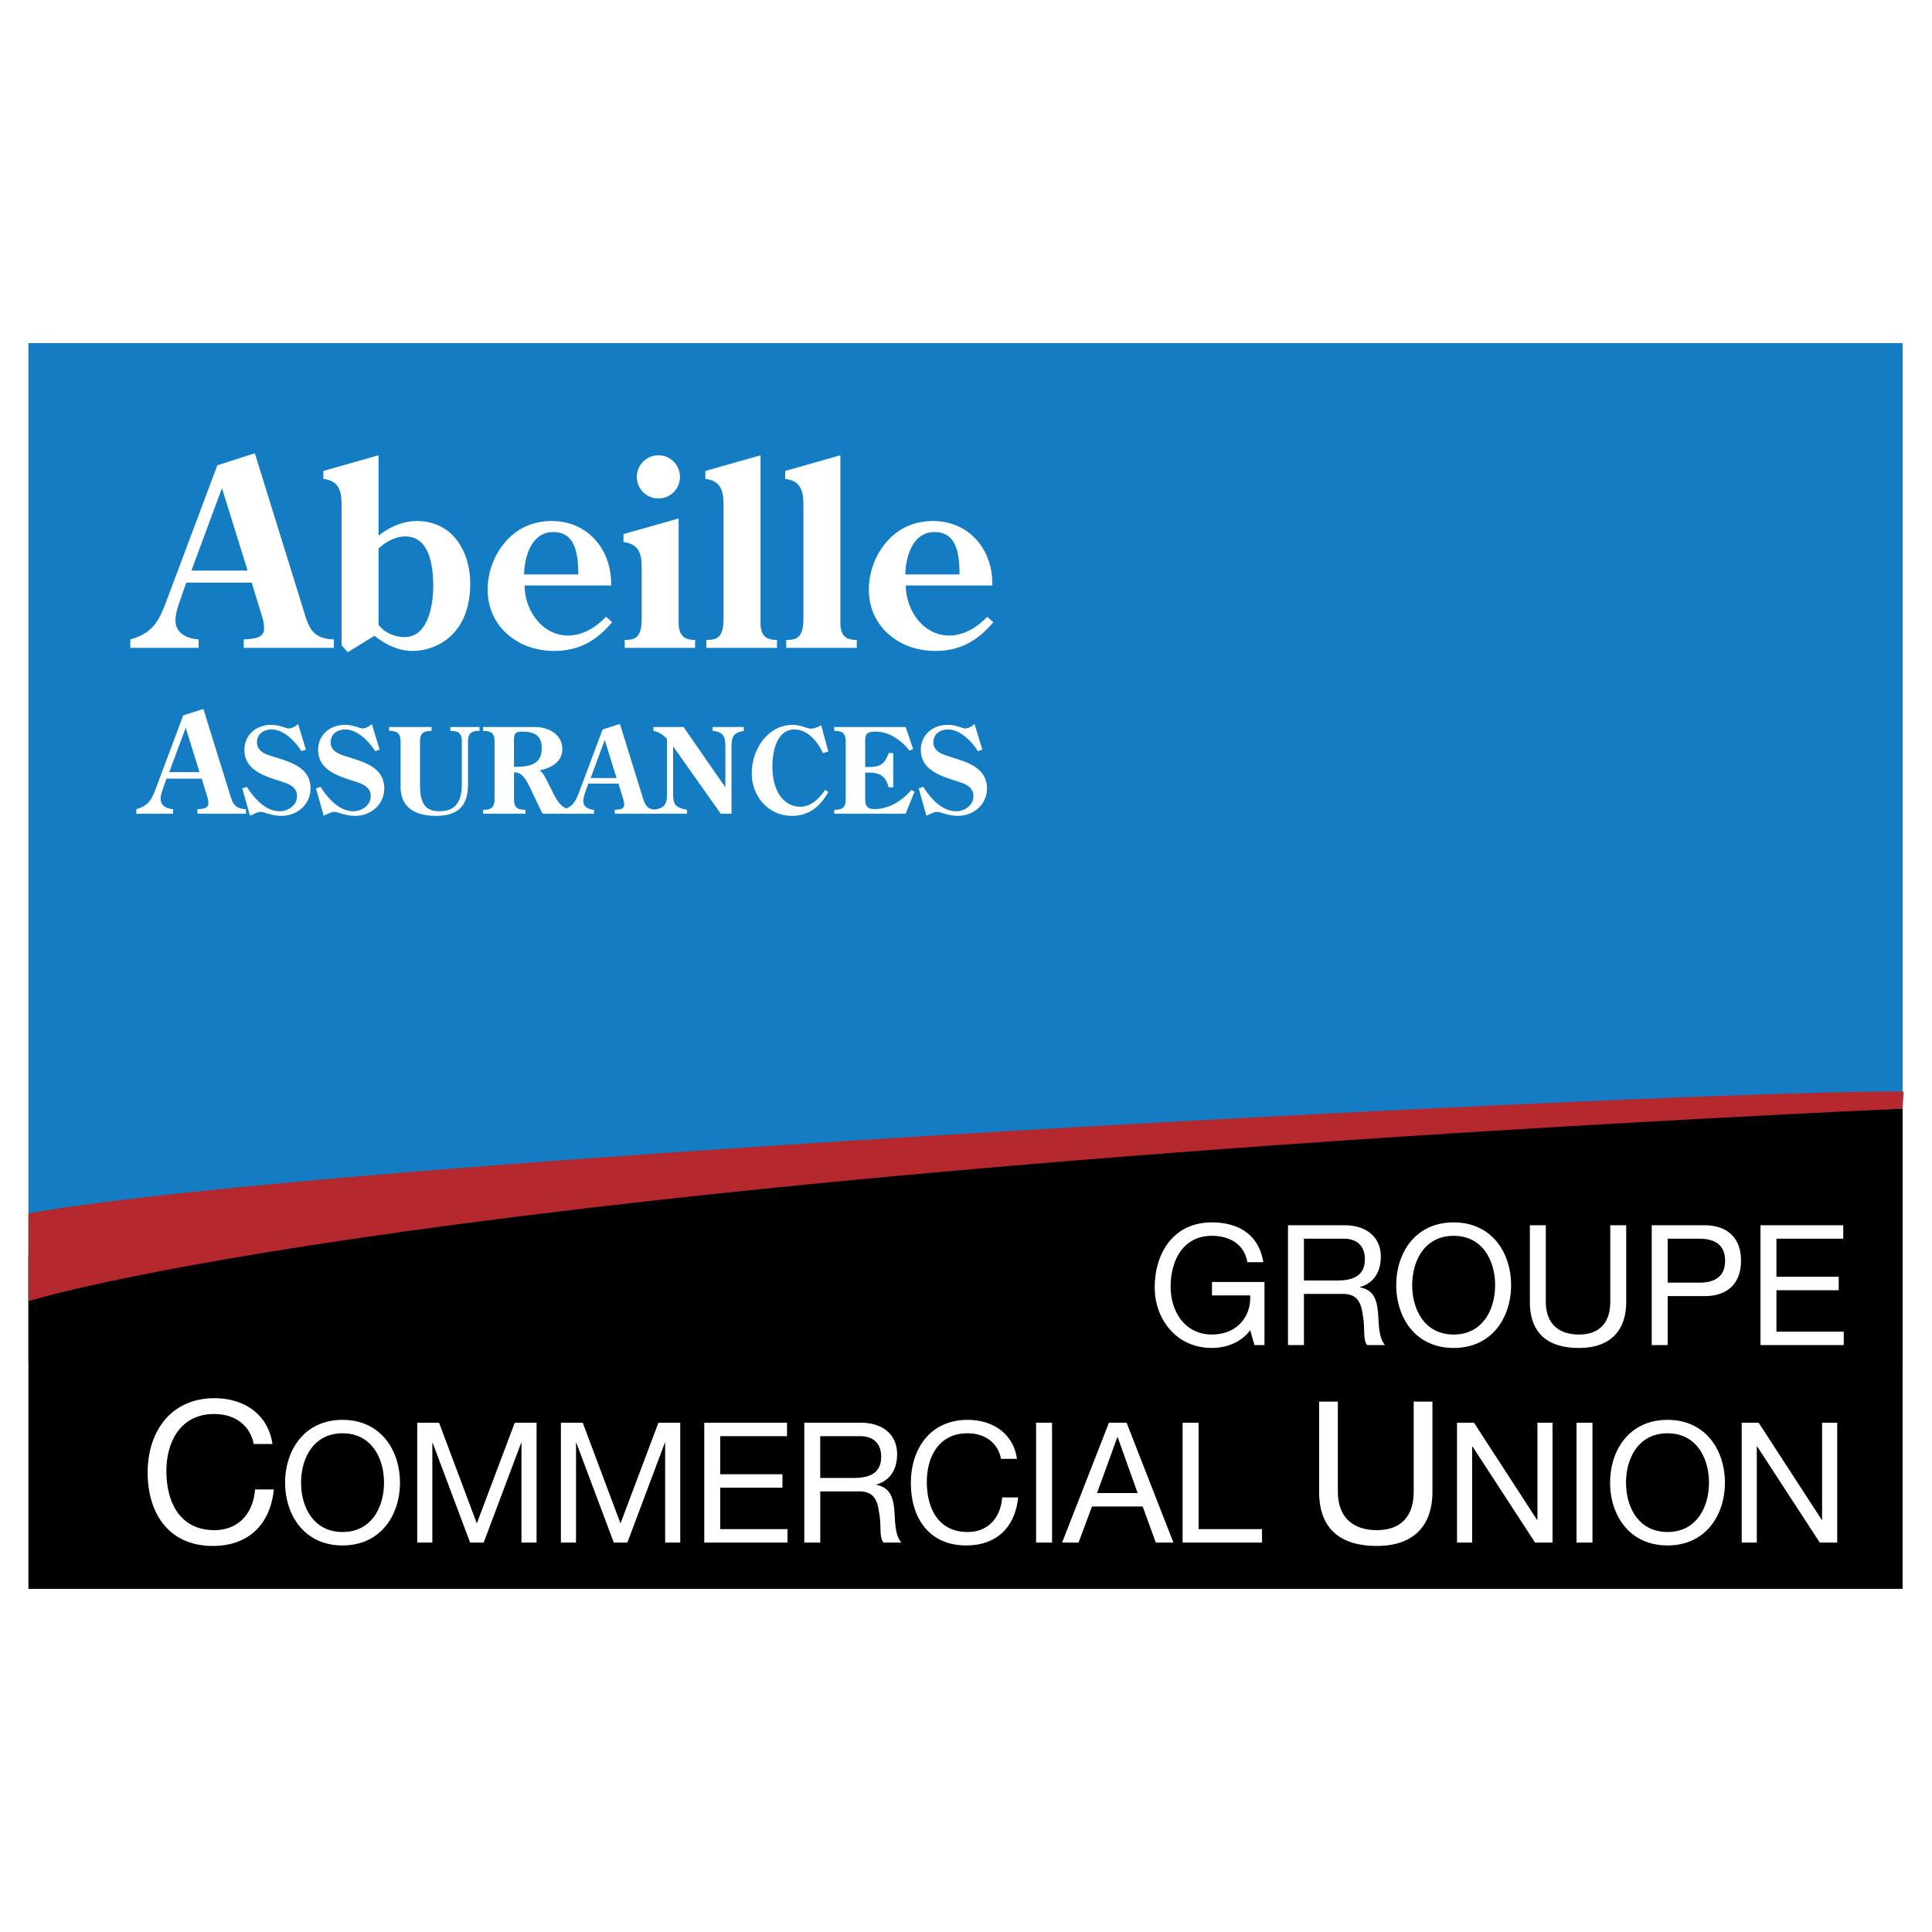 <svg xmlns="http://www.w3.org/2000/svg" width="2500" height="2500" viewBox="0 0 192.756 192.756"><g fill-rule="evenodd" clip-rule="evenodd"><path fill="#fff" d="M0 0h192.756v192.756H0V0z"/><path fill="#147cc2" d="M189.824 135.902H2.834V34.232h186.99v101.67z"/><path d="M189.824 158.523H2.834v-33.322c31.377-9.242 186.99-14.594 186.99-14.594v47.916z"/><path d="M189.824 110.607l.098-1.703c-19.215-.244-157.067 6.742-187.087 12.162v8.756s37.887-12.162 186.989-19.215z" fill="#b4282e"/><path d="M124.734 132.711c-.92 1.256-2.428 1.773-3.834 1.773-3.566 0-5.693-2.912-5.693-6.027 0-3.484 1.908-6.498 5.693-6.498 2.613 0 4.689 1.172 5.141 3.969h-1.59c-.318-1.809-1.775-2.629-3.551-2.629-2.896 0-4.104 2.512-4.104 5.074 0 2.496 1.441 4.771 4.104 4.771 2.463 0 3.936-1.723 3.834-3.9h-3.816v-1.34h5.24v6.297h-1.004l-.42-1.49zM130.094 127.754v-4.17h3.953c1.49 0 2.127.871 2.127 2.043 0 1.74-1.273 2.127-2.764 2.127h-3.316zm-1.59 6.447h1.59v-5.107h3.885c1.541 0 1.826.986 1.994 2.16.234 1.172-.018 2.461.436 2.947h1.773c-.668-.82-.602-2.127-.703-3.299-.115-1.174-.4-2.195-1.791-2.463v-.033c1.439-.402 2.076-1.59 2.076-3.031 0-1.908-1.389-3.131-3.633-3.131h-5.627v11.957zM140.896 128.223c0-2.412 1.223-4.924 4.135-4.924 2.914 0 4.137 2.512 4.137 4.924 0 2.41-1.223 4.922-4.137 4.922-2.912 0-4.135-2.512-4.135-4.922zm-1.591 0c0 3.248 1.926 6.262 5.727 6.262 3.803 0 5.729-3.014 5.729-6.262 0-3.25-1.926-6.264-5.729-6.264-3.802 0-5.727 3.014-5.727 6.264zM162.248 129.881c0 3.014-1.727 4.604-4.707 4.604-3.08 0-4.906-1.422-4.906-4.604v-7.637h1.592v7.637c0 2.109 1.205 3.264 3.314 3.264 2.01 0 3.115-1.154 3.115-3.264v-7.637h1.592v7.637zM166.383 123.584h3.115c1.793 0 2.613.77 2.613 2.193s-.82 2.211-2.613 2.193h-3.115v-4.386zm-1.59 10.617h1.59v-4.891h3.652c2.377.018 3.666-1.322 3.666-3.533s-1.289-3.533-3.666-3.533h-5.242v11.957zM175.645 122.244h8.255v1.34h-6.664v3.801h6.211v1.34h-6.211v4.136h6.715v1.34h-8.306v-11.957zM25.31 144.07c-.395-1.988-1.99-2.994-3.94-2.994-3.35 0-4.768 2.758-4.768 5.693 0 3.213 1.418 5.893 4.787 5.893 2.463 0 3.881-1.734 4.059-4.061h1.872c-.355 3.508-2.542 5.637-6.088 5.637-4.374 0-6.501-3.232-6.501-7.33 0-4.078 2.324-7.408 6.659-7.408 2.936 0 5.359 1.576 5.792 4.57H25.31zM30.039 147.924c0-2.412 1.223-4.924 4.136-4.924 2.914 0 4.137 2.512 4.137 4.924s-1.223 4.924-4.137 4.924c-2.913 0-4.136-2.512-4.136-4.924zm-1.591 0c0 3.248 1.926 6.264 5.728 6.264 3.802 0 5.728-3.016 5.728-6.264s-1.926-6.264-5.728-6.264c-3.802 0-5.728 3.016-5.728 6.264zM41.627 141.945h2.178l3.768 10.049 3.784-10.049h2.177v11.957h-1.507v-9.947h-.033l-3.735 9.947h-1.356l-3.735-9.947h-.033v9.947h-1.508v-11.957zM55.962 141.945h2.178l3.767 10.049 3.785-10.049h2.177v11.957h-1.507v-9.947h-.033l-3.735 9.947h-1.356l-3.735-9.947h-.033v9.947h-1.508v-11.957zM70.264 141.945h8.256v1.34h-6.665v3.801h6.213v1.34h-6.213v4.136h6.715v1.34h-8.306v-11.957zM81.835 147.455v-4.17h3.952c1.491 0 2.127.871 2.127 2.043 0 1.742-1.272 2.127-2.763 2.127h-3.316zm-1.59 6.447h1.591v-5.107h3.886c1.54 0 1.825.988 1.992 2.16.235 1.172-.017 2.461.436 2.947h1.775c-.67-.82-.603-2.127-.704-3.299-.117-1.172-.402-2.193-1.792-2.461v-.033c1.44-.402 2.076-1.592 2.076-3.033 0-1.908-1.39-3.131-3.634-3.131h-5.627v11.957h.001zM99.871 145.547c-.334-1.692-1.691-2.547-3.349-2.547-2.847 0-4.052 2.346-4.052 4.84 0 2.73 1.206 5.008 4.069 5.008 2.094 0 3.299-1.475 3.449-3.451h1.592c-.301 2.982-2.16 4.791-5.175 4.791-3.718 0-5.527-2.746-5.527-6.23 0-3.467 1.977-6.297 5.661-6.297 2.494 0 4.555 1.34 4.924 3.887h-1.592v-.001zM103.371 141.945h1.592v11.957h-1.592v-11.957zM111.477 143.385h.033l1.994 5.578h-4.053l2.026-5.578zm-5.51 10.517h1.641l1.34-3.6h5.059l1.307 3.6h1.758l-4.672-11.957h-1.76l-4.673 11.957zM117.99 141.945h1.592v10.617h6.33v1.34h-7.922v-11.957zM142.916 148.82c0 3.545-2.029 5.418-5.537 5.418-3.625 0-5.771-1.676-5.771-5.418v-8.984h1.871v8.984c0 2.48 1.418 3.842 3.9 3.842 2.365 0 3.666-1.361 3.666-3.842v-8.984h1.871v8.984zM145.367 141.945h1.692l6.296 9.696h.034v-9.696h1.507v11.957h-1.742l-6.246-9.595h-.033v9.595h-1.508v-11.957zM157.291 141.945h1.59v11.957h-1.59v-11.957zM162.23 147.924c0-2.412 1.223-4.924 4.137-4.924s4.137 2.512 4.137 4.924-1.223 4.924-4.137 4.924-4.137-2.512-4.137-4.924zm-1.589 0c0 3.248 1.924 6.264 5.727 6.264 3.801 0 5.727-3.016 5.727-6.264s-1.926-6.264-5.727-6.264c-3.804 0-5.727 3.016-5.727 6.264zM173.77 141.945h1.691l6.297 9.696h.033v-9.696h1.508v11.957h-1.742l-6.246-9.595h-.036v9.595h-1.505v-11.957zM24.706 56.927h-5.609l3.048-8.222 2.561 8.222zm.717-11.705l-3.74 1.204-4.995 13.319c-.794 2.1-1.306 3.381-3.688 4.047v.845h6.813v-.845c-1.127-.077-2.305-.589-2.305-1.896 0-.717.282-1.485.512-2.151l.563-1.614h6.531l.922 3.022c.154.461.308.999.308 1.485 0 .768-.384 1.102-2.023 1.153v.845h8.99v-.845c-2.306-.051-2.562-1.383-3.125-3.228l-4.763-15.341zM37.768 54.724c.717-.666 1.69-1.204 2.663-1.204 2.485 0 2.792 3.073 2.792 4.969 0 1.819-.486 5.071-2.843 5.071-1.024 0-2.023-.435-2.612-1.229v-7.607zm-.41 8.708c1.05.845 2.382 1.511 3.765 1.511 2.587 0 5.789-1.768 5.789-6.71 0-3.228-1.768-6.25-5.327-6.25-1.409 0-2.741.615-3.816 1.459v-8.017l-5.507 1.562v.794c1.485.18 1.793 1.102 1.818 2.459v14.14l.615.691 2.663-1.639zM52.29 57.311c.025-1.665.691-4.226 2.894-4.226 2.023 0 2.51 1.716 2.51 4.226H52.29zm8.682 1.101c.077-3.611-2.356-6.429-5.916-6.429-1.896 0-3.535.743-4.738 2.203a7.345 7.345 0 0 0-1.665 4.636c0 3.74 3.074 6.122 6.608 6.122 2.51 0 4.226-.999 5.814-2.869l-.615-.538c-.974 1.025-2.306 1.87-3.765 1.87-2.689 0-4.354-2.612-4.354-4.994h8.631v-.001zM62.33 64.636v-.794c.922 0 1.69-.103 1.69-2.101v-5.199c0-1.357-.333-2.28-1.818-2.459v-.793l5.506-1.562v10.45c.026 1.511.871 1.665 1.639 1.665v.794H62.33v-.001zm3.355-19.21c1.204 0 2.151.974 2.151 2.152a2.131 2.131 0 0 1-2.151 2.151 2.147 2.147 0 0 1-2.151-2.151c0-1.178.972-2.152 2.151-2.152zM75.878 45.426v16.751c0 1.511.871 1.665 1.64 1.665v.794h-7.043v-.794c.922 0 1.715-.103 1.715-2.101v-11.5c-.025-1.357-.333-2.279-1.818-2.459v-.794l5.506-1.562zM83.844 45.426v16.751c0 1.511.871 1.665 1.639 1.665v.794H78.44v-.794c.922 0 1.716-.103 1.716-2.101v-11.5c-.025-1.357-.333-2.279-1.818-2.459v-.794l5.506-1.562zM90.324 57.311c.025-1.665.691-4.226 2.895-4.226 2.023 0 2.51 1.716 2.51 4.226h-5.405zm8.682 1.101c.078-3.611-2.356-6.429-5.916-6.429-1.896 0-3.535.743-4.738 2.203a7.346 7.346 0 0 0-1.666 4.636c0 3.74 3.074 6.122 6.608 6.122 2.51 0 4.227-.999 5.814-2.869l-.615-.538c-.973 1.025-2.305 1.87-3.765 1.87-2.689 0-4.354-2.612-4.354-4.994h8.632v-.001zM19.906 77.035h-3.02l1.641-4.427 1.379 4.427zm.386-6.303l-2.014.648-2.689 7.171c-.427 1.131-.704 1.821-1.986 2.179v.455h3.668v-.455c-.606-.042-1.241-.317-1.241-1.021 0-.386.151-.8.276-1.159l.303-.869h3.517l.497 1.627c.083.248.166.538.166.8 0 .414-.207.593-1.089.621v.455h4.841v-.454c-1.242-.027-1.379-.745-1.683-1.738l-2.566-8.26zM30.521 74.791l-.449.153c-.58-.946-1.762-2.163-2.956-2.163-.815 0-1.478.438-1.478 1.288 0 .97 1.017 1.229 1.773 1.466l.697.225c1.455.473 2.873 1.146 2.873 2.896 0 1.62-1.348 2.743-2.896 2.743-.508 0-1.005-.106-1.489-.26-.225-.071-.367-.13-.603-.13-.201 0-.307.023-1.052.378l-.769-2.73.461-.153c.698 1.123 1.845 2.435 3.275 2.435.851 0 1.726-.603 1.726-1.513 0-.97-.946-1.265-1.703-1.501-1.572-.508-3.546-1.099-3.546-3.109 0-1.501 1.194-2.494 2.648-2.494.484 0 .851.083 1.3.236.165.059.319.118.497.118.295 0 .697-.236.91-.438l.781 2.553zM37.875 74.791l-.449.153c-.579-.946-1.762-2.163-2.955-2.163-.816 0-1.478.438-1.478 1.288 0 .97 1.017 1.229 1.773 1.466l.697.225c1.454.473 2.873 1.146 2.873 2.896 0 1.62-1.348 2.743-2.896 2.743-.509 0-1.005-.106-1.49-.26-.225-.071-.366-.13-.603-.13-.201 0-.307.023-1.052.378l-.769-2.73.461-.153c.698 1.123 1.844 2.435 3.275 2.435.851 0 1.726-.603 1.726-1.513 0-.97-.946-1.265-1.702-1.501-1.572-.508-3.546-1.099-3.546-3.109 0-1.501 1.194-2.494 2.647-2.494.485 0 .852.083 1.301.236.166.059.319.118.497.118.296 0 .697-.236.91-.438l.78 2.553zM41.905 78.171c-.036 2.14.65 2.766 1.927 2.766 1.714 0 2.246-1.052 2.246-2.778V74.01c0-.828-.296-1.088-1.147-1.088v-.39h2.908v.39c-.851 0-1.147.26-1.147 1.088v4.244c0 2.057-.898 3.145-3.203 3.145-2.353 0-3.523-1.064-3.523-2.896V74.01c0-.828-.295-1.088-1.146-1.088v-.39h4.232v.39c-.852 0-1.147.26-1.147 1.088v4.161zM51.279 76.504v-2.542c0-.673.036-.969.816-.969 1.265 0 1.95.425 1.95 1.619 0 1.253-.591 1.892-2.542 1.892h-.224zm3.299 1.407c-.201-.39-.39-.804-.757-1.052 1.135-.212 2.282-.828 2.282-2.128 0-1.252-1.076-2.198-2.825-2.198h-5.083v.39c.852 0 1.147.26 1.147 1.088v5.697c0 .828-.295 1.088-1.147 1.088v.39h4.232v-.39c-.852 0-1.147-.26-1.147-1.088V77.06c.497 0 .958.13 1.667 1.655l.698 1.478c.165.331.307.686.508.993h2.92v-.39c-1.017-.071-1.419-.804-1.856-1.607l-.639-1.278z" fill="#fff"/><path d="M61.516 77.627h-2.589l1.407-3.795 1.182 3.795zm.331-5.402l-1.726.556-2.305 6.147c-.367.969-.603 1.561-1.702 1.868v.39h3.144v-.39c-.52-.036-1.064-.271-1.064-.875 0-.331.13-.686.237-.993l.26-.745h3.015l.425 1.395c.071.213.142.461.142.686 0 .355-.178.509-.934.532v.39h4.149v-.39c-1.064-.023-1.182-.638-1.442-1.489l-2.199-7.082z" fill="#fff"/><path d="M72.368 78.549v-3.948c0-1.005-.094-1.572-1.265-1.679v-.39h3.109v.39c-1.123.189-1.229.639-1.229 1.679v6.584h-1.075l-4.752-6.726v4.539c0 1.289.142 1.537 1.383 1.797v.39h-3.345v-.39c1.135-.177 1.348-.532 1.348-1.619v-5.438a2.365 2.365 0 0 0-1.348-.815v-.39h3.002l4.172 6.016zM82.64 74.979l-.531.166c-.521-1.135-1.502-2.364-2.85-2.364-1.796 0-2.198 2.281-2.198 3.664 0 2.861 1.418 4.043 2.742 4.043 1.171 0 1.915-.816 2.53-1.69l.307.225c-.804 1.43-1.915 2.376-3.629 2.376-2.352 0-4.007-1.962-4.007-4.232 0-2.459 1.643-4.847 4.09-4.847.426 0 .769.095 1.064.189s.543.189.78.189c.308 0 .591-.142.863-.272l.13-.059.709 2.612zM83.231 80.795c.851 0 1.147-.26 1.147-1.088V74.01c0-.828-.296-1.088-1.147-1.088v-.39h7.128l.745 2.21-.367.153c-.792-1.028-2.021-1.903-3.369-1.903-1.052 0-1.052.354-1.052 1.229v2.305h.236c1.182 0 1.702-.201 2.104-1.395h.461v3.416h-.461c-.319-1.194-.922-1.466-2.081-1.466h-.26v2.494c0 .686.071 1.146.91 1.146 1.466 0 2.778-.827 3.7-1.903l.319.166-.887 2.199h-7.128v-.388h.002zM98.008 74.791l-.449.153c-.58-.946-1.761-2.163-2.956-2.163-.815 0-1.478.438-1.478 1.288 0 .97 1.017 1.229 1.773 1.466l.697.225c1.455.473 2.873 1.146 2.873 2.896 0 1.62-1.348 2.743-2.896 2.743-.508 0-1.004-.106-1.489-.26-.224-.071-.367-.13-.603-.13-.201 0-.308.023-1.052.378l-.769-2.73.461-.153c.698 1.123 1.844 2.435 3.274 2.435.851 0 1.726-.603 1.726-1.513 0-.97-.946-1.265-1.702-1.501-1.572-.508-3.546-1.099-3.546-3.109 0-1.501 1.194-2.494 2.648-2.494.485 0 .851.083 1.3.236.166.059.319.118.497.118.295 0 .698-.236.909-.438l.782 2.553z" fill="#fff"/></g></svg>